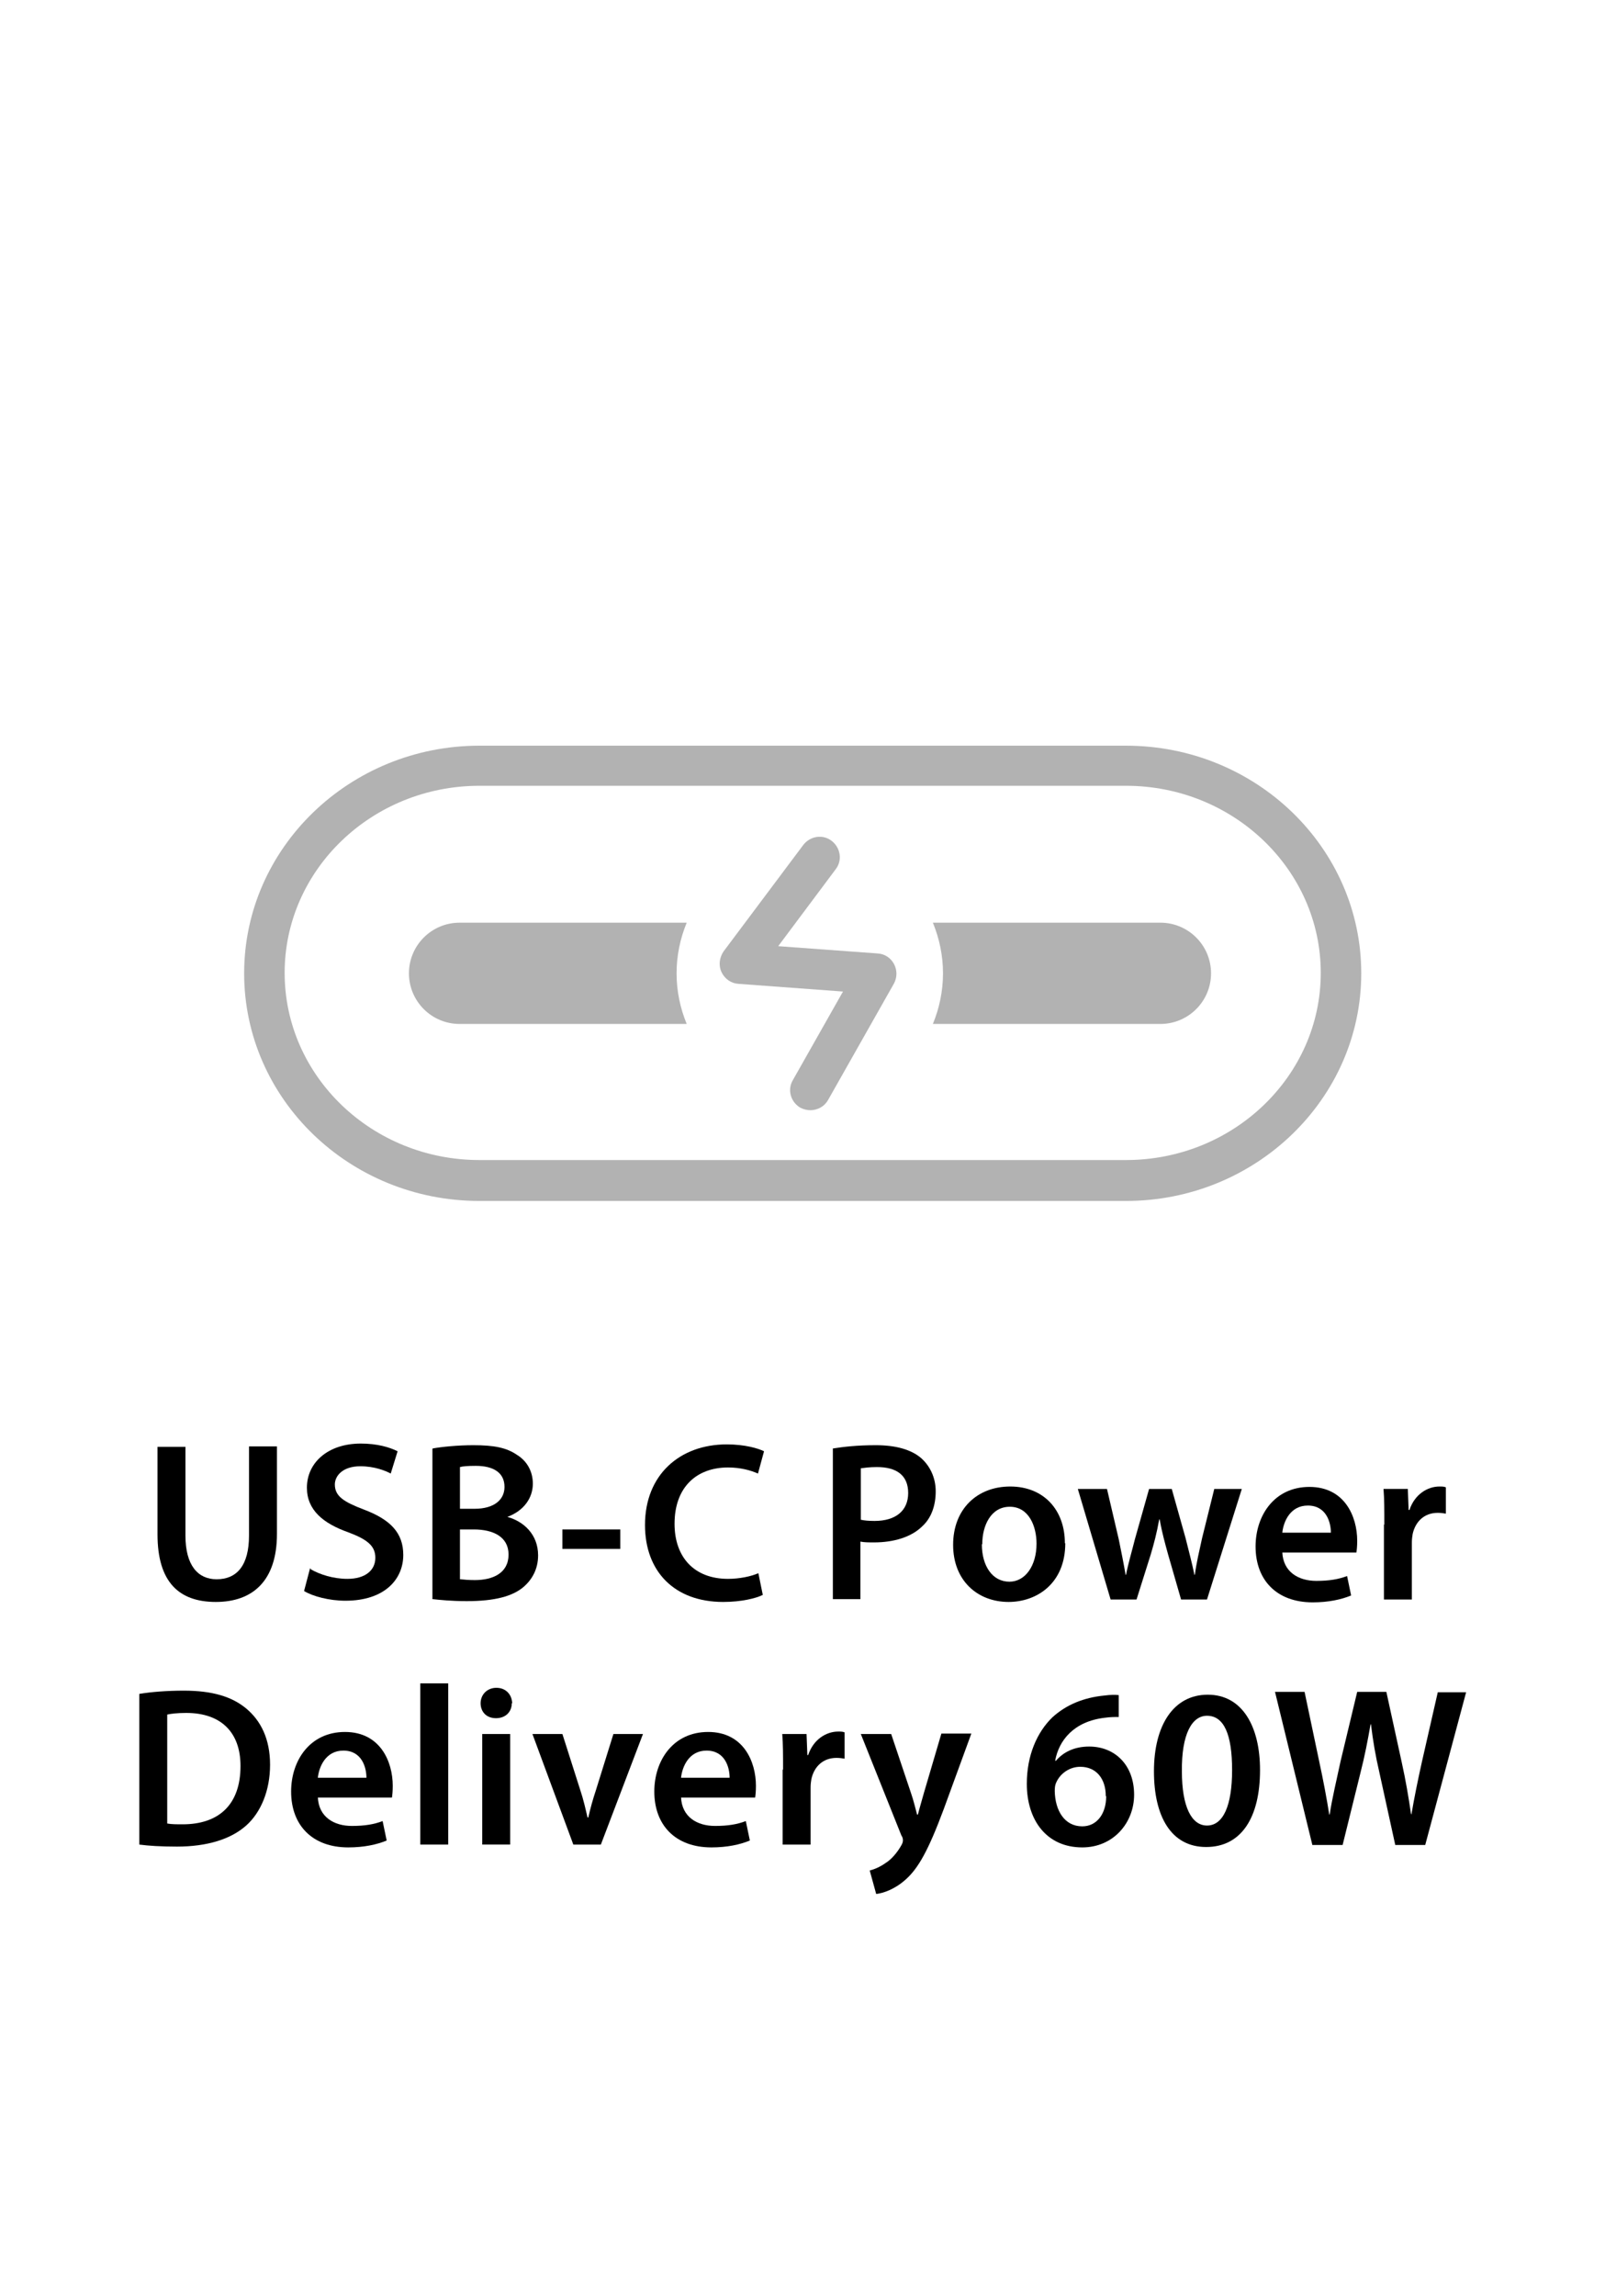 <?xml version="1.0" encoding="UTF-8"?>
<svg id="Layer_2" data-name="Layer 2" xmlns="http://www.w3.org/2000/svg" viewBox="0 0 39.64 56.69">
  <g id="Layer_1-2" data-name="Layer 1">
    <g id="sitecom-icon-back-usbc-powerdelivery-60w">
      <g>
        <g>
          <g>
            <path d="m4.58,35.71v2.2c0,.74.31,1.08.77,1.08.5,0,.8-.34.8-1.08v-2.2h.69v2.16c0,1.16-.6,1.68-1.51,1.68s-1.44-.49-1.44-1.67v-2.16h.69Z"/>
            <path d="m7.67,38.74c.22.13.56.24.91.24.44,0,.69-.21.69-.52,0-.29-.19-.45-.67-.63-.62-.22-1.02-.55-1.02-1.1,0-.62.52-1.09,1.33-1.09.41,0,.71.09.91.19l-.17.55c-.13-.07-.4-.18-.75-.18-.44,0-.63.24-.63.45,0,.29.22.43.72.62.66.25.97.58.97,1.12,0,.6-.46,1.13-1.43,1.13-.4,0-.81-.11-1.02-.24l.15-.57Z"/>
            <path d="m10.69,35.76c.22-.04.62-.08,1-.08.51,0,.82.06,1.08.24.23.14.39.39.39.71,0,.35-.22.67-.63.82h0c.4.11.76.43.76.95,0,.34-.15.6-.36.78-.27.23-.71.35-1.4.35-.38,0-.67-.03-.85-.05v-3.71Zm.68,1.49h.35c.48,0,.74-.22.74-.54,0-.35-.27-.52-.71-.52-.2,0-.32.01-.39.03v1.03Zm0,1.74c.09.01.21.02.36.02.44,0,.83-.17.83-.63,0-.44-.38-.62-.86-.62h-.34v1.23Z"/>
            <path d="m15.32,37.76v.48h-1.43v-.48h1.43Z"/>
            <path d="m18.83,39.38c-.16.08-.52.17-.97.17-1.2,0-1.93-.75-1.93-1.9,0-1.24.86-1.99,2.02-1.99.45,0,.78.1.92.17l-.15.55c-.18-.08-.43-.15-.74-.15-.77,0-1.32.48-1.32,1.39,0,.83.49,1.36,1.32,1.36.28,0,.57-.06.75-.14l.11.54Z"/>
            <path d="m20.58,35.76c.25-.04.59-.08,1.05-.08.5,0,.87.11,1.11.31.22.19.37.48.37.83s-.11.66-.33.86c-.27.27-.71.4-1.19.4-.13,0-.25,0-.34-.02v1.42h-.68v-3.72Zm.68,1.76c.08.02.2.03.34.03.52,0,.83-.25.83-.69s-.29-.64-.77-.64c-.19,0-.32.02-.4.03v1.28Z"/>
            <path d="m26.31,38.1c0,1-.71,1.45-1.4,1.45-.77,0-1.37-.53-1.37-1.41s.59-1.44,1.41-1.44,1.35.57,1.35,1.4Zm-2.06.03c0,.53.26.92.68.92.39,0,.67-.39.67-.94,0-.43-.19-.91-.66-.91s-.68.47-.68.92Z"/>
            <path d="m27.34,36.76l.29,1.24c.06.29.12.59.17.88h.01c.06-.3.15-.6.22-.88l.35-1.24h.56l.34,1.21c.08.32.16.62.22.91h.01c.04-.3.11-.59.18-.91l.3-1.21h.68l-.86,2.73h-.64l-.32-1.11c-.08-.29-.15-.54-.21-.87h-.01c-.06.34-.13.6-.21.87l-.35,1.11h-.64l-.81-2.73h.71Z"/>
            <path d="m31.67,38.32c.02.49.4.71.84.71.32,0,.55-.04.76-.12l.1.48c-.24.1-.56.17-.95.17-.88,0-1.41-.54-1.41-1.38,0-.76.46-1.47,1.33-1.47s1.18.73,1.18,1.33c0,.13-.01.23-.02.29h-1.83Zm1.2-.48c0-.25-.11-.67-.57-.67-.43,0-.6.39-.63.67h1.2Z"/>
            <path d="m34.19,37.64c0-.37,0-.63-.02-.88h.6l.02.52h.02c.13-.39.45-.58.74-.58.07,0,.11,0,.16.02v.65c-.06-.01-.12-.02-.2-.02-.33,0-.55.21-.62.52-.01.06-.02.13-.02.21v1.41h-.69v-1.85Z"/>
          </g>
          <g>
            <path d="m3.44,41.82c.3-.05.69-.08,1.1-.08.71,0,1.19.15,1.54.44.36.3.59.75.59,1.39s-.23,1.18-.59,1.5c-.38.34-.97.52-1.71.52-.4,0-.71-.02-.93-.05v-3.71Zm.69,3.2c.1.02.24.02.38.02.9,0,1.43-.49,1.43-1.44,0-.83-.48-1.31-1.34-1.31-.22,0-.38.02-.47.04v2.7Z"/>
            <path d="m7.85,44.37c.02.49.4.71.84.71.32,0,.55-.04.76-.12l.1.48c-.24.1-.56.17-.95.17-.88,0-1.41-.54-1.41-1.38,0-.76.46-1.47,1.33-1.47s1.18.73,1.18,1.33c0,.13-.01.23-.02.29h-1.83Zm1.2-.48c0-.25-.11-.67-.57-.67-.43,0-.6.39-.63.67h1.2Z"/>
            <path d="m10.38,41.56h.69v3.98h-.69v-3.98Z"/>
            <path d="m12.64,42.05c0,.21-.15.37-.39.37s-.38-.16-.38-.37.16-.38.39-.38.38.16.39.38Zm-.73,3.49v-2.73h.69v2.73h-.69Z"/>
            <path d="m13.89,42.81l.44,1.38c.08.24.13.46.18.68h.02c.05-.22.11-.44.19-.68l.43-1.38h.73l-1.04,2.73h-.68l-1.01-2.73h.74Z"/>
            <path d="m16.82,44.37c.02.49.4.71.84.71.32,0,.55-.04.76-.12l.1.48c-.24.1-.56.17-.95.17-.88,0-1.41-.54-1.41-1.38,0-.76.46-1.47,1.33-1.47s1.18.73,1.18,1.33c0,.13-.01.23-.02.29h-1.83Zm1.2-.48c0-.25-.11-.67-.57-.67-.43,0-.6.39-.63.67h1.2Z"/>
            <path d="m19.34,43.69c0-.37,0-.63-.02-.88h.6l.02.52h.02c.13-.39.45-.58.74-.58.07,0,.11,0,.16.02v.65c-.06-.01-.12-.02-.2-.02-.33,0-.55.21-.62.52-.01.06-.02.13-.02.21v1.41h-.69v-1.85Z"/>
            <path d="m22.01,42.81l.49,1.46c.06.17.11.38.15.53h.02c.04-.16.1-.36.15-.54l.43-1.46h.74l-.68,1.86c-.38,1.02-.63,1.47-.95,1.75-.27.24-.55.33-.72.35l-.16-.58c.12-.03.26-.09.4-.19.13-.08.28-.25.38-.43.03-.05.04-.09.04-.12,0-.03,0-.07-.04-.13l-1-2.5h.76Z"/>
            <path d="m27.63,42.39c-.1,0-.21,0-.35.02-.76.09-1.13.56-1.22,1.06h.02c.18-.21.45-.35.82-.35.63,0,1.11.45,1.11,1.19,0,.69-.51,1.3-1.28,1.3-.88,0-1.37-.67-1.37-1.57,0-.7.25-1.27.63-1.64.34-.31.77-.49,1.29-.54.15-.02.26-.02.35-.01v.54Zm-.32,1.95c0-.42-.23-.72-.63-.72-.26,0-.49.16-.59.38-.03.06-.04.12-.04.22.01.48.24.87.68.87.36,0,.59-.31.59-.74Z"/>
            <path d="m31.12,43.7c0,1.17-.46,1.9-1.33,1.9s-1.29-.76-1.29-1.87c0-1.13.48-1.89,1.33-1.89s1.29.78,1.29,1.86Zm-1.93.03c0,.88.24,1.34.62,1.34.4,0,.62-.49.62-1.37s-.2-1.34-.62-1.34c-.37,0-.63.45-.62,1.37Z"/>
            <path d="m32.41,45.54l-.92-3.77h.73l.36,1.71c.1.46.19.94.25,1.32h.01c.06-.4.17-.85.27-1.32l.41-1.71h.72l.38,1.74c.1.45.17.87.23,1.28h.01c.07-.41.16-.85.26-1.3l.39-1.71h.7l-1.01,3.77h-.74l-.39-1.78c-.1-.43-.16-.79-.21-1.2h-.01c-.07.4-.14.77-.25,1.2l-.44,1.78h-.75Z"/>
          </g>
        </g>
        <g>
          <path d="m27.81,29.65h-15.97c-3.21,0-5.81-2.52-5.81-5.62s2.61-5.62,5.81-5.62h15.97c3.21,0,5.81,2.52,5.81,5.62s-2.61,5.62-5.81,5.62Zm-15.97-10.25c-2.65,0-4.81,2.07-4.81,4.62s2.16,4.62,4.81,4.62h15.97c2.65,0,4.81-2.07,4.81-4.62s-2.16-4.62-4.81-4.62h-15.97Z" fill="#b2b2b2"/>
          <path d="m20.02,27.41c-.08,0-.17-.02-.25-.06-.24-.14-.33-.44-.19-.68l1.24-2.19-2.58-.19c-.18-.01-.34-.12-.42-.29-.08-.17-.05-.36.05-.51l1.97-2.63c.17-.22.48-.27.7-.1.22.17.27.48.1.7l-1.42,1.9,2.46.18c.17.01.32.11.4.26s.08.33,0,.48l-1.63,2.88c-.09.16-.26.25-.44.25Z" fill="#b2b2b2"/>
          <g>
            <path d="m16.96,22.78h-5.61c-.69,0-1.25.56-1.25,1.25s.56,1.25,1.25,1.25h5.61c-.16-.39-.25-.81-.25-1.25s.09-.86.25-1.25" fill="#b2b2b2"/>
            <path d="m28.66,22.78h-5.62c.16.39.25.81.25,1.25s-.09.86-.25,1.25h5.62c.69,0,1.25-.56,1.25-1.25s-.56-1.25-1.25-1.25" fill="#b2b2b2"/>
          </g>
        </g>
      </g>
      <rect id="Box-3" width="39.64" height="56.69" fill="none"/>
    </g>
  </g>
</svg>